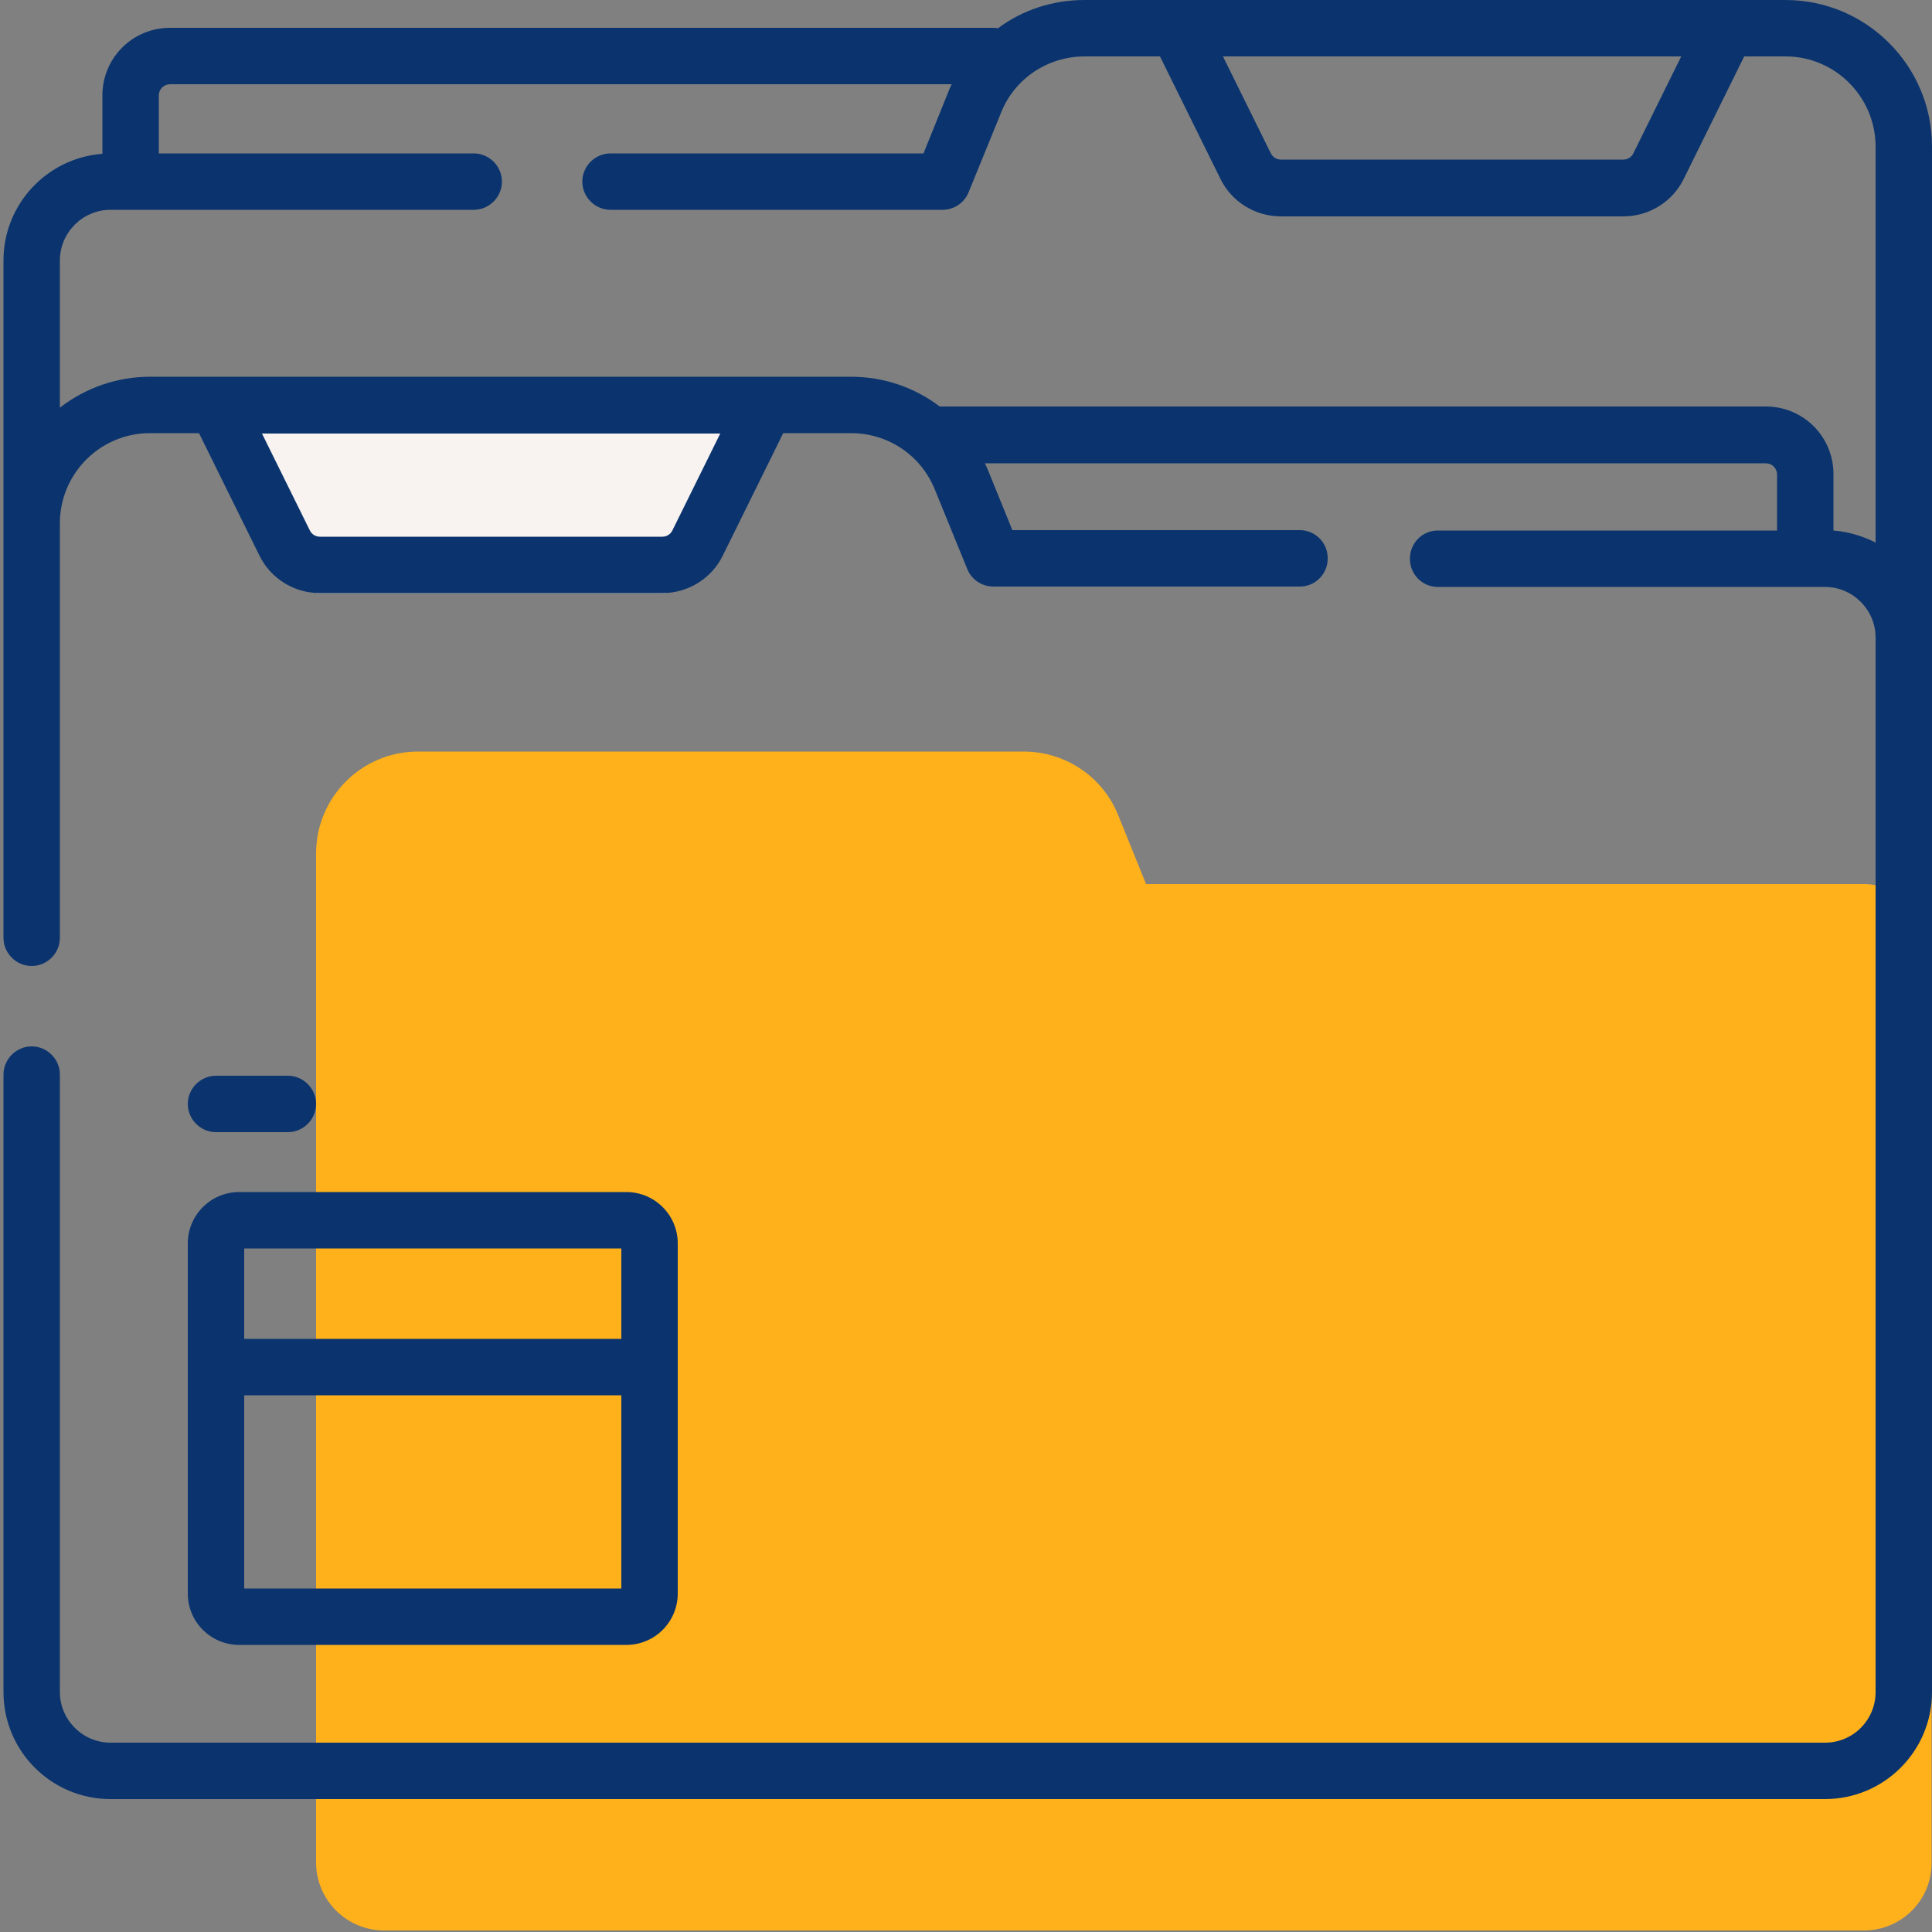 <?xml version="1.0" encoding="utf-8"?>
<!-- Generator: Adobe Illustrator 25.2.3, SVG Export Plug-In . SVG Version: 6.00 Build 0)  -->
<svg version="1.1" id="圖層_1" xmlns="http://www.w3.org/2000/svg" xmlns:xlink="http://www.w3.org/1999/xlink" x="0px" y="0px"
	 viewBox="0 0 500 500" style="enable-background:new 0 0 500 500;" xml:space="preserve">
<rect x="0" y="0" width="500" height="500" fill="#808080" stroke="none"/>
<style type="text/css">
	.st0{fill:#FFB11B;}
	.st1{fill:#F8F3F1;}
	.st2{fill:#0B346E;}
</style>
<path class="st0" d="M296.6,228.8l-7.2-17.8c-4-10-13.7-16.5-24.5-16.5H108.2c-14.6,0-26.4,11.8-26.4,26.4c0,0,0,0,0,0.1v261
	c0,9.7,7.9,17.6,17.6,17.6c0,0,0,0,0,0h383c9.7,0,17.6-7.9,17.5-17.6V246.4c0-9.7-7.9-17.6-17.6-17.6l0,0L296.6,228.8z"/>
<path class="st1" d="M171.4,153.5H82.8c-3.9,0-7.4-2.2-9.1-5.7L56,112.2h142.1l-17.6,35.7C178.8,151.3,175.3,153.5,171.4,153.5z"/>
<path class="st2" d="M462.1,0H280.6c-8,0-15.9,2.5-22.3,7.3c-0.3,0-0.6-0.1-0.9-0.1H44c-9.7,0-17.5,7.8-17.5,17.5v15.1
	C12.1,40.9,0.9,52.9,0.9,67.4v175.3c0,4,3.3,7.3,7.3,7.3c4,0,7.3-3.3,7.3-7.3V135.4c0-12.8,10.4-23.3,23.3-23.3h12.7l15.6,31.6
	c2.9,6,9,9.8,15.7,9.8h88.6c6.7,0,12.8-3.8,15.7-9.8l15.6-31.6h17.6c9.5,0,18,5.7,21.6,14.5l8.4,20.6c1.1,2.8,3.8,4.6,6.8,4.6h79.5
	c4-0.1,7.2-3.5,7-7.6c-0.1-3.8-3.2-6.9-7-7h-74.6l-6.5-16c-0.2-0.4-0.4-0.9-0.6-1.3H457c1.6,0,2.9,1.3,2.9,2.9l0,0v14.5h-88
	c-4,0.1-7.2,3.5-7,7.6c0.1,3.8,3.2,6.9,7,7h100.4c7.2,0,13.1,5.9,13.1,13.1v272.9c0,7.2-5.8,13.1-13.1,13.1l0,0H28.6
	c-7.2,0-13.1-5.9-13.1-13.1V278.1c0-4-3.3-7.3-7.3-7.3c-4,0-7.3,3.3-7.3,7.3c0,0,0,0,0,0v159.8c0,15.3,12.4,27.7,27.7,27.7h443.7
	c15.3,0,27.7-12.4,27.7-27.7v-400C500,17,483,0,462.1,0z M435.1,14.6l-12.4,25.1c-0.5,1-1.5,1.6-2.6,1.6h-88.6
	c-1.1,0-2.1-0.6-2.6-1.6l-12.4-25.1H435.1z M174,137.3c-0.5,1-1.5,1.6-2.6,1.6H82.8c-1.1,0-2.1-0.6-2.6-1.6l-12.4-25.1h118.6
	L174,137.3z M474.5,137.3v-14.6c0-9.7-7.8-17.5-17.5-17.5H243.2c-6.6-5-14.6-7.7-22.9-7.7H38.8c-8.4,0-16.6,2.8-23.3,8V67.4
	c0-7.2,5.9-13.1,13.1-13.1h94c4,0,7.3-3.3,7.3-7.3c0-4-3.3-7.3-7.3-7.3H41.1v-15c0-1.6,1.3-2.9,2.9-2.9c0,0,0,0,0,0h202.3
	c-0.3,0.6-0.6,1.2-0.8,1.8L239,39.7h-81c-4,0-7.3,3.3-7.3,7.3c0,4,3.3,7.3,7.3,7.3h85.9c3,0,5.7-1.8,6.8-4.6l8.4-20.6
	c3.5-8.8,12.1-14.5,21.6-14.5h19.5l15.6,31.6c2.9,6,9,9.8,15.7,9.8h88.6c6.7,0,12.8-3.8,15.7-9.8l15.6-31.6h10.7
	c12.8,0,23.2,10.4,23.3,23.2v102.6C482,138.7,478.3,137.6,474.5,137.3L474.5,137.3z"/>
<path class="st2" d="M48.6,412.4c0,7.4,6,13.3,13.3,13.3h100.2c7.4,0,13.3-6,13.3-13.3v-90.6c0-7.4-6-13.3-13.3-13.3H61.9
	c-7.4,0-13.3,6-13.3,13.3L48.6,412.4L48.6,412.4z M63.2,411.1v-50h97.6v50H63.2z M160.8,323.1v23.4H63.2v-23.4L160.8,323.1z"/>
<path class="st2" d="M74.5,293c4,0,7.3-3.3,7.3-7.3c0-4-3.3-7.3-7.3-7.3H55.9c-4,0-7.3,3.3-7.3,7.3s3.3,7.3,7.3,7.3c0,0,0,0,0,0
	H74.5z"/>
</svg>
